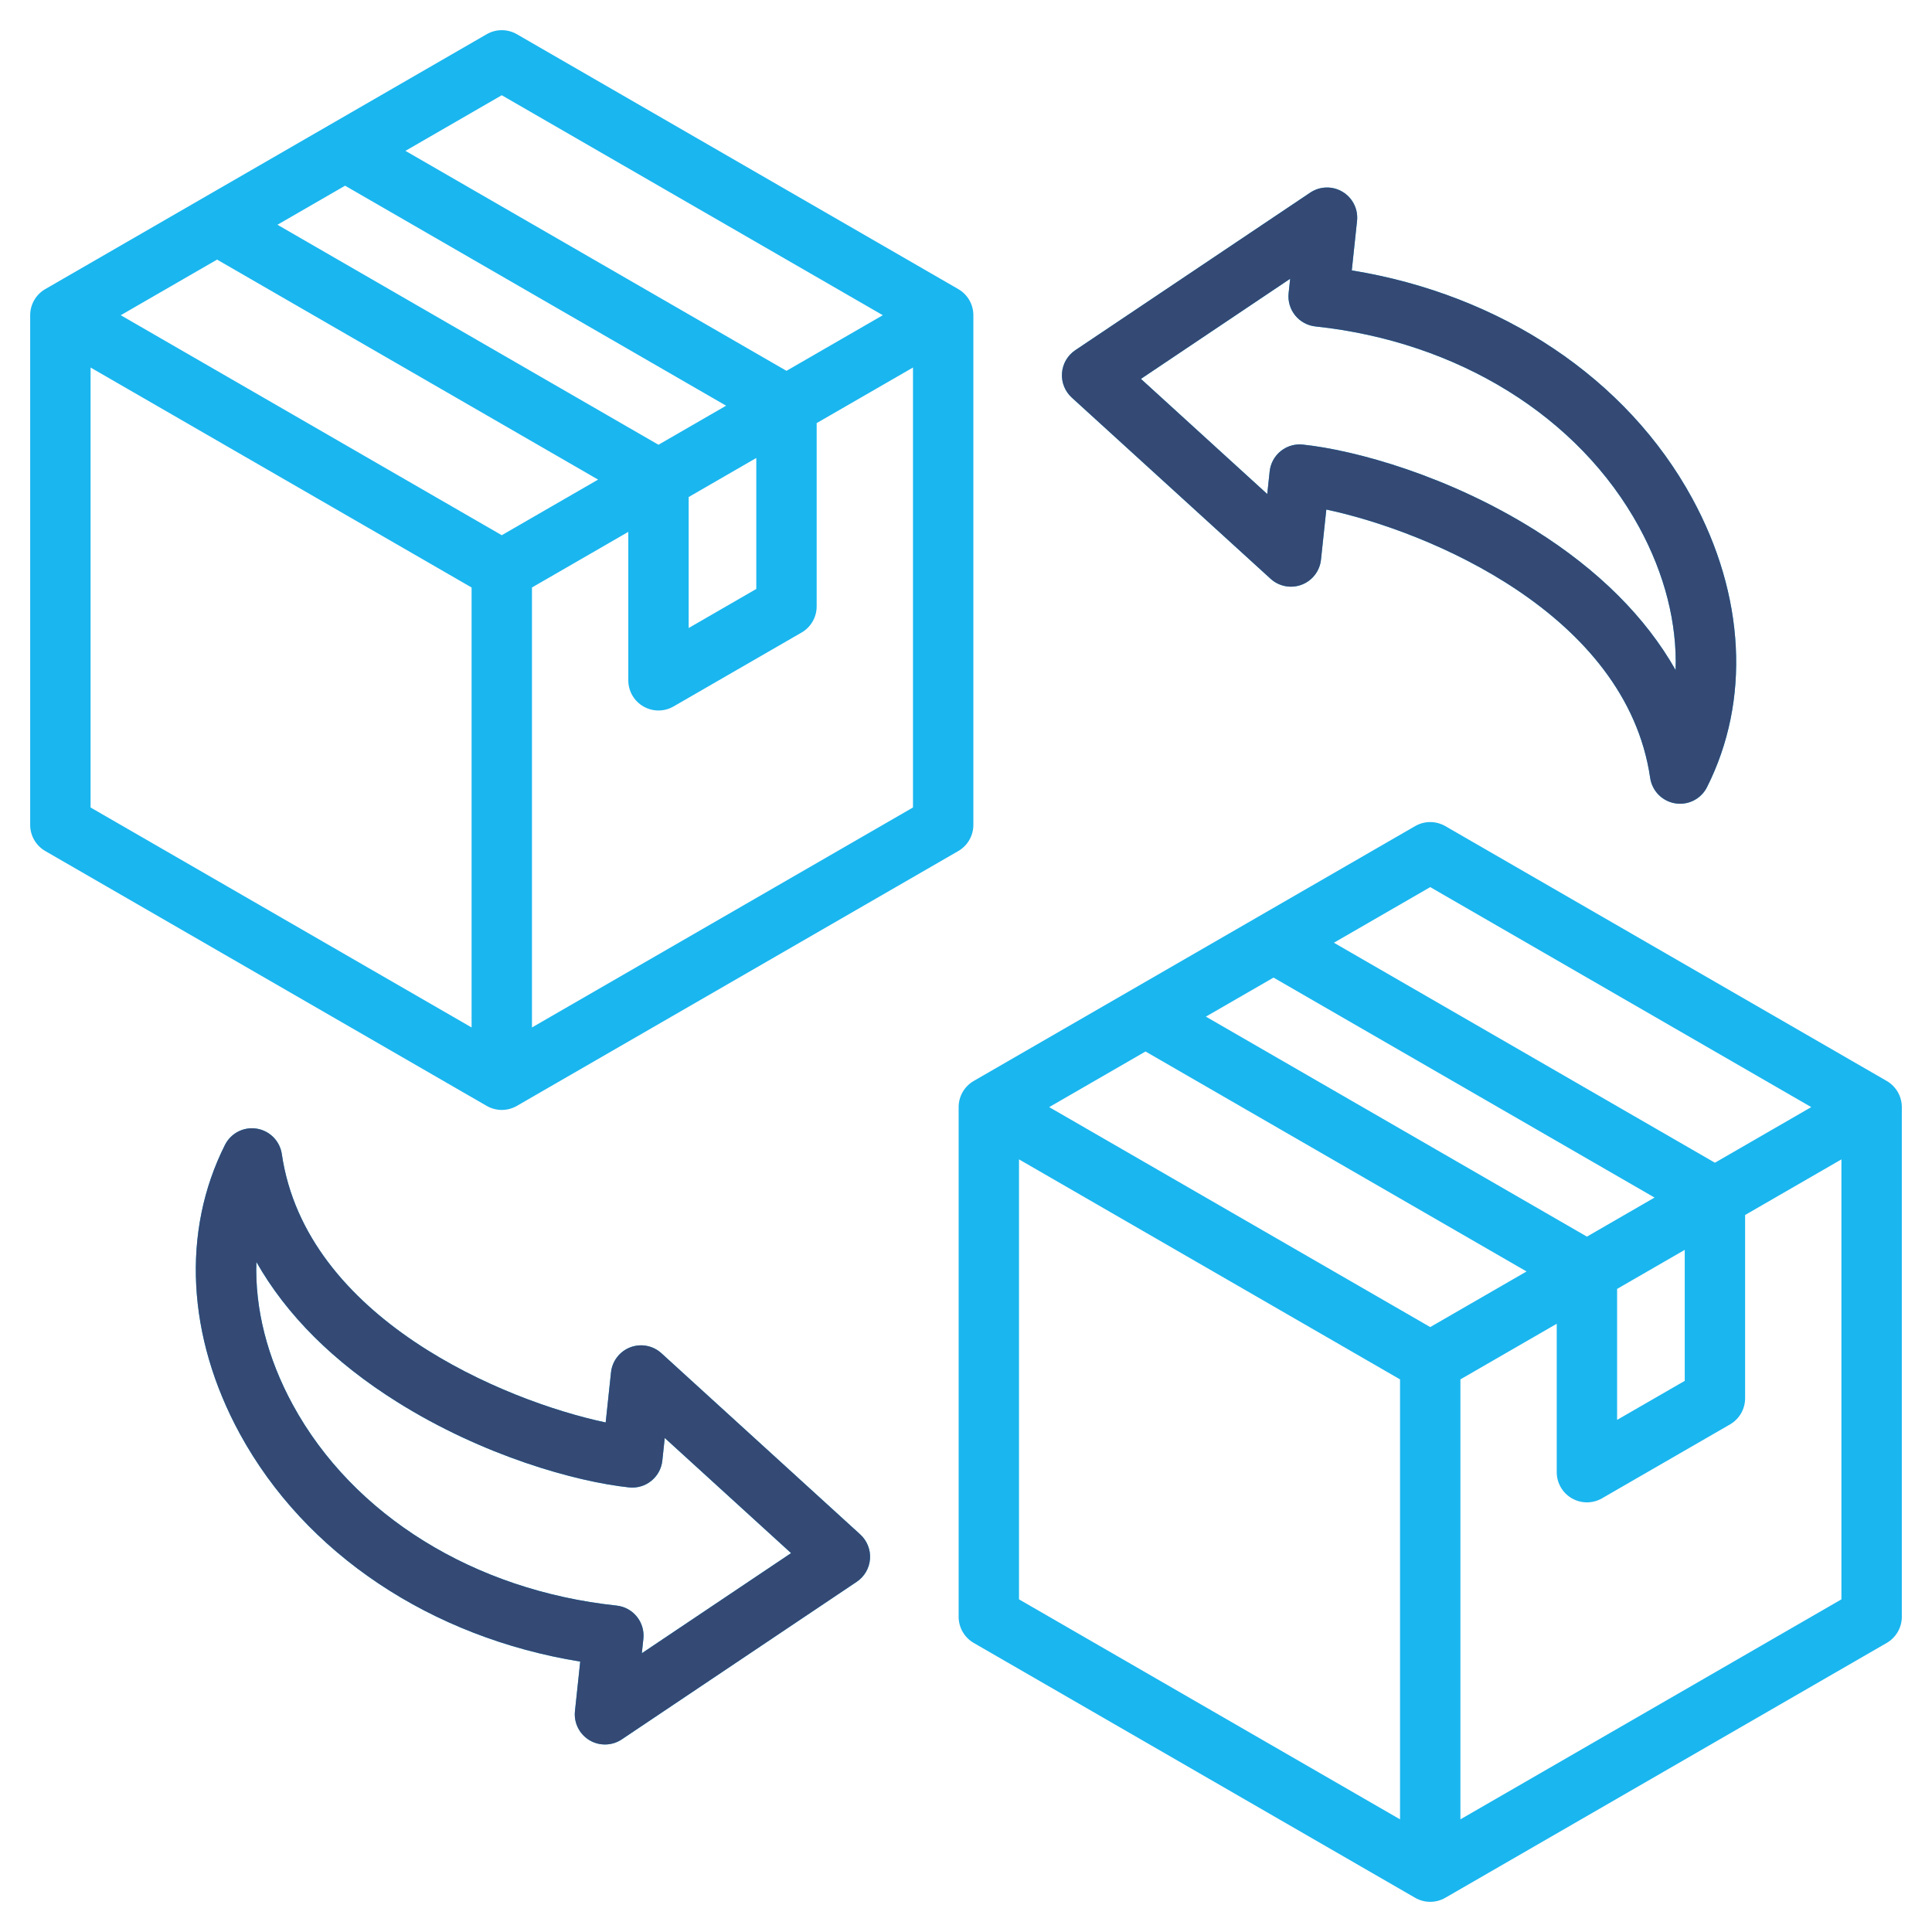 <svg width="84" height="84" viewBox="0 0 84 84" fill="none" xmlns="http://www.w3.org/2000/svg">
<path d="M42.32 35.865V13.705C42.32 13.236 42.07 12.803 41.664 12.569L22.473 1.488C22.066 1.254 21.566 1.254 21.16 1.488L1.969 12.569C1.563 12.803 1.312 13.236 1.312 13.705V35.865C1.312 36.334 1.563 36.768 1.969 37.002L21.16 48.082C21.363 48.199 21.59 48.258 21.816 48.258C22.043 48.258 22.27 48.199 22.473 48.082L41.664 37.002C42.07 36.768 42.32 36.334 42.32 35.865ZM21.816 4.141L38.383 13.705L34.195 16.123L17.628 6.559L21.816 4.141ZM21.816 23.27L5.25 13.705L9.438 11.287L26.004 20.852L21.816 23.27ZM28.629 19.337L12.063 9.772L15.004 8.074L31.57 17.639L28.629 19.337ZM32.882 19.912V25.607L29.942 27.305V21.61L32.882 19.912ZM3.938 15.979L20.504 25.543V44.672L3.938 35.108V15.979ZM23.129 44.672V25.543L27.317 23.125V29.578C27.317 30.047 27.567 30.48 27.973 30.715C28.176 30.832 28.403 30.891 28.629 30.891C28.856 30.891 29.082 30.832 29.285 30.715L34.851 27.502C35.257 27.267 35.507 26.834 35.507 26.365V18.396L39.695 15.979V35.108L23.129 44.672ZM82.031 46.998L62.84 35.918C62.434 35.684 61.933 35.684 61.527 35.918L42.336 46.998C41.93 47.233 41.68 47.666 41.68 48.135V70.295C41.68 70.764 41.93 71.197 42.336 71.432L61.527 82.512C61.73 82.629 61.957 82.688 62.184 82.688C62.41 82.688 62.637 82.629 62.84 82.512L82.031 71.432C82.437 71.197 82.688 70.764 82.688 70.295V48.135C82.688 47.666 82.437 47.233 82.031 46.998ZM62.184 38.57L78.75 48.135L74.562 50.553L57.996 40.988L62.184 38.57ZM62.184 57.699L45.617 48.135L49.805 45.717L66.372 55.281L62.184 57.699ZM68.997 53.766L52.43 44.201L55.371 42.504L71.937 52.068L68.997 53.766ZM70.309 56.039L73.25 54.342V60.037L70.309 61.734V56.039ZM44.305 50.408L60.871 59.973V79.102L44.305 69.537V50.408ZM63.496 79.102V59.973L67.684 57.555V64.008C67.684 64.477 67.934 64.91 68.34 65.144C68.543 65.261 68.77 65.32 68.996 65.32C69.223 65.32 69.45 65.261 69.653 65.144L75.218 61.931C75.624 61.697 75.874 61.264 75.874 60.794V52.826L80.062 50.408V69.537L63.496 79.102ZM55.244 25.165C55.61 25.498 56.132 25.598 56.594 25.422C57.057 25.247 57.381 24.826 57.434 24.334L57.666 22.154C62.077 23.087 70.702 26.675 71.747 33.822C71.83 34.389 72.271 34.836 72.836 34.928C72.906 34.939 72.977 34.945 73.046 34.945C73.536 34.945 73.993 34.671 74.218 34.223C76.111 30.468 75.876 25.89 73.573 21.665C70.73 16.448 65.258 12.809 58.773 11.757L59.002 9.604C59.056 9.097 58.812 8.605 58.375 8.342C57.939 8.078 57.389 8.091 56.966 8.375L46.752 15.226C46.417 15.45 46.204 15.816 46.174 16.219C46.144 16.621 46.301 17.014 46.599 17.286L55.244 25.165ZM56.094 12.12L56.027 12.749C55.99 13.095 56.093 13.441 56.311 13.712C56.53 13.983 56.847 14.156 57.194 14.193C63.388 14.852 68.649 18.115 71.268 22.921C72.388 24.976 72.92 27.113 72.853 29.133C71.554 26.837 69.493 24.777 66.74 23.05C62.992 20.698 58.96 19.576 56.647 19.33C56.6 19.325 56.554 19.322 56.508 19.322C56.209 19.322 55.918 19.424 55.683 19.614C55.412 19.832 55.239 20.15 55.203 20.496L55.098 21.48L49.605 16.473L56.094 12.12ZM28.756 58.835C28.39 58.502 27.868 58.403 27.406 58.578C26.943 58.754 26.619 59.175 26.566 59.666L26.334 61.846C21.923 60.913 13.299 57.325 12.253 50.178C12.17 49.611 11.729 49.164 11.164 49.072C10.599 48.98 10.04 49.266 9.782 49.777C7.889 53.533 8.124 58.11 10.427 62.336C13.27 67.552 18.741 71.192 25.227 72.243L24.998 74.396C24.944 74.903 25.188 75.395 25.625 75.659C25.834 75.785 26.068 75.847 26.303 75.847C26.558 75.847 26.813 75.773 27.034 75.625L37.248 68.774C37.583 68.55 37.796 68.184 37.826 67.782C37.856 67.38 37.699 66.986 37.401 66.714L28.756 58.835ZM27.906 71.88L27.973 71.252C28.049 70.531 27.527 69.884 26.806 69.808C20.613 69.148 15.351 65.885 12.732 61.08C11.612 59.024 11.08 56.887 11.147 54.867C12.446 57.163 14.507 59.224 17.26 60.95C21.008 63.302 25.04 64.424 27.353 64.67C28.074 64.746 28.721 64.225 28.797 63.504L28.902 62.52L34.395 67.527L27.906 71.88Z" fill="#1AB6EF"/>
<g clip-path="url(#clip0_36_43)">
<path d="M42.32 35.865V13.705C42.32 13.236 42.07 12.803 41.664 12.569L22.473 1.488C22.066 1.254 21.566 1.254 21.16 1.488L1.969 12.569C1.563 12.803 1.312 13.236 1.312 13.705V35.865C1.312 36.334 1.563 36.768 1.969 37.002L21.16 48.082C21.363 48.199 21.59 48.258 21.816 48.258C22.043 48.258 22.27 48.199 22.473 48.082L41.664 37.002C42.07 36.768 42.32 36.334 42.32 35.865ZM21.816 4.141L38.383 13.705L34.195 16.123L17.628 6.559L21.816 4.141ZM21.816 23.27L5.25 13.705L9.438 11.287L26.004 20.852L21.816 23.27ZM28.629 19.337L12.063 9.772L15.004 8.074L31.57 17.639L28.629 19.337ZM32.882 19.912V25.607L29.942 27.305V21.61L32.882 19.912ZM3.938 15.979L20.504 25.543V44.672L3.938 35.108V15.979ZM23.129 44.672V25.543L27.317 23.125V29.578C27.317 30.047 27.567 30.48 27.973 30.715C28.176 30.832 28.403 30.891 28.629 30.891C28.856 30.891 29.082 30.832 29.285 30.715L34.851 27.502C35.257 27.267 35.507 26.834 35.507 26.365V18.396L39.695 15.979V35.108L23.129 44.672ZM82.031 46.998L62.84 35.918C62.434 35.684 61.933 35.684 61.527 35.918L42.336 46.998C41.93 47.233 41.68 47.666 41.68 48.135V70.295C41.68 70.764 41.93 71.197 42.336 71.432L61.527 82.512C61.73 82.629 61.957 82.688 62.184 82.688C62.41 82.688 62.637 82.629 62.84 82.512L82.031 71.432C82.437 71.197 82.688 70.764 82.688 70.295V48.135C82.688 47.666 82.437 47.233 82.031 46.998ZM62.184 38.57L78.75 48.135L74.562 50.553L57.996 40.988L62.184 38.57ZM62.184 57.699L45.617 48.135L49.805 45.717L66.372 55.281L62.184 57.699ZM68.997 53.766L52.43 44.201L55.371 42.504L71.937 52.068L68.997 53.766ZM70.309 56.039L73.25 54.342V60.037L70.309 61.734V56.039ZM44.305 50.408L60.871 59.973V79.102L44.305 69.537V50.408ZM63.496 79.102V59.973L67.684 57.555V64.008C67.684 64.477 67.934 64.91 68.34 65.144C68.543 65.261 68.77 65.32 68.996 65.32C69.223 65.32 69.45 65.261 69.653 65.144L75.218 61.931C75.624 61.697 75.874 61.264 75.874 60.794V52.826L80.062 50.408V69.537L63.496 79.102ZM55.244 25.165C55.61 25.498 56.132 25.598 56.594 25.422C57.057 25.247 57.381 24.826 57.434 24.334L57.666 22.154C62.077 23.087 70.702 26.675 71.747 33.822C71.83 34.389 72.271 34.836 72.836 34.928C72.906 34.939 72.977 34.945 73.046 34.945C73.536 34.945 73.993 34.671 74.218 34.223C76.111 30.468 75.876 25.89 73.573 21.665C70.73 16.448 65.258 12.809 58.773 11.757L59.002 9.604C59.056 9.097 58.812 8.605 58.375 8.342C57.939 8.078 57.389 8.091 56.966 8.375L46.752 15.226C46.417 15.45 46.204 15.816 46.174 16.219C46.144 16.621 46.301 17.014 46.599 17.286L55.244 25.165ZM56.094 12.12L56.027 12.749C55.99 13.095 56.093 13.441 56.311 13.712C56.53 13.983 56.847 14.156 57.194 14.193C63.388 14.852 68.649 18.115 71.268 22.921C72.388 24.976 72.92 27.113 72.853 29.133C71.554 26.837 69.493 24.777 66.74 23.05C62.992 20.698 58.96 19.576 56.647 19.33C56.6 19.325 56.554 19.322 56.508 19.322C56.209 19.322 55.918 19.424 55.683 19.614C55.412 19.832 55.239 20.15 55.203 20.496L55.098 21.48L49.605 16.473L56.094 12.12ZM28.756 58.835C28.39 58.502 27.868 58.403 27.406 58.578C26.943 58.754 26.619 59.175 26.566 59.666L26.334 61.846C21.923 60.913 13.299 57.325 12.253 50.178C12.17 49.611 11.729 49.164 11.164 49.072C10.599 48.98 10.04 49.266 9.782 49.777C7.889 53.533 8.124 58.11 10.427 62.336C13.27 67.552 18.741 71.192 25.227 72.243L24.998 74.396C24.944 74.903 25.188 75.395 25.625 75.659C25.834 75.785 26.068 75.847 26.303 75.847C26.558 75.847 26.813 75.773 27.034 75.625L37.248 68.774C37.583 68.55 37.796 68.184 37.826 67.782C37.856 67.38 37.699 66.986 37.401 66.714L28.756 58.835ZM27.906 71.88L27.973 71.252C28.049 70.531 27.527 69.884 26.806 69.808C20.613 69.148 15.351 65.885 12.732 61.08C11.612 59.024 11.08 56.887 11.147 54.867C12.446 57.163 14.507 59.224 17.26 60.95C21.008 63.302 25.04 64.424 27.353 64.67C28.074 64.746 28.721 64.225 28.797 63.504L28.902 62.52L34.395 67.527L27.906 71.88Z" fill="#344974"/>
</g>
<g clip-path="url(#clip1_36_43)">
<path d="M42.32 35.865V13.705C42.32 13.236 42.07 12.803 41.664 12.569L22.473 1.488C22.066 1.254 21.566 1.254 21.16 1.488L1.969 12.569C1.563 12.803 1.312 13.236 1.312 13.705V35.865C1.312 36.334 1.563 36.768 1.969 37.002L21.16 48.082C21.363 48.199 21.59 48.258 21.816 48.258C22.043 48.258 22.27 48.199 22.473 48.082L41.664 37.002C42.07 36.768 42.32 36.334 42.32 35.865ZM21.816 4.141L38.383 13.705L34.195 16.123L17.628 6.559L21.816 4.141ZM21.816 23.27L5.25 13.705L9.438 11.287L26.004 20.852L21.816 23.27ZM28.629 19.337L12.063 9.772L15.004 8.074L31.57 17.639L28.629 19.337ZM32.882 19.912V25.607L29.942 27.305V21.61L32.882 19.912ZM3.938 15.979L20.504 25.543V44.672L3.938 35.108V15.979ZM23.129 44.672V25.543L27.317 23.125V29.578C27.317 30.047 27.567 30.48 27.973 30.715C28.176 30.832 28.403 30.891 28.629 30.891C28.856 30.891 29.082 30.832 29.285 30.715L34.851 27.502C35.257 27.267 35.507 26.834 35.507 26.365V18.396L39.695 15.979V35.108L23.129 44.672ZM82.031 46.998L62.84 35.918C62.434 35.684 61.933 35.684 61.527 35.918L42.336 46.998C41.93 47.233 41.68 47.666 41.68 48.135V70.295C41.68 70.764 41.93 71.197 42.336 71.432L61.527 82.512C61.73 82.629 61.957 82.688 62.184 82.688C62.41 82.688 62.637 82.629 62.84 82.512L82.031 71.432C82.437 71.197 82.688 70.764 82.688 70.295V48.135C82.688 47.666 82.437 47.233 82.031 46.998ZM62.184 38.57L78.75 48.135L74.562 50.553L57.996 40.988L62.184 38.57ZM62.184 57.699L45.617 48.135L49.805 45.717L66.372 55.281L62.184 57.699ZM68.997 53.766L52.43 44.201L55.371 42.504L71.937 52.068L68.997 53.766ZM70.309 56.039L73.25 54.342V60.037L70.309 61.734V56.039ZM44.305 50.408L60.871 59.973V79.102L44.305 69.537V50.408ZM63.496 79.102V59.973L67.684 57.555V64.008C67.684 64.477 67.934 64.91 68.34 65.144C68.543 65.261 68.77 65.32 68.996 65.32C69.223 65.32 69.45 65.261 69.653 65.144L75.218 61.931C75.624 61.697 75.874 61.264 75.874 60.794V52.826L80.062 50.408V69.537L63.496 79.102ZM55.244 25.165C55.61 25.498 56.132 25.598 56.594 25.422C57.057 25.247 57.381 24.826 57.434 24.334L57.666 22.154C62.077 23.087 70.702 26.675 71.747 33.822C71.83 34.389 72.271 34.836 72.836 34.928C72.906 34.939 72.977 34.945 73.046 34.945C73.536 34.945 73.993 34.671 74.218 34.223C76.111 30.468 75.876 25.89 73.573 21.665C70.73 16.448 65.258 12.809 58.773 11.757L59.002 9.604C59.056 9.097 58.812 8.605 58.375 8.342C57.939 8.078 57.389 8.091 56.966 8.375L46.752 15.226C46.417 15.45 46.204 15.816 46.174 16.219C46.144 16.621 46.301 17.014 46.599 17.286L55.244 25.165ZM56.094 12.12L56.027 12.749C55.99 13.095 56.093 13.441 56.311 13.712C56.53 13.983 56.847 14.156 57.194 14.193C63.388 14.852 68.649 18.115 71.268 22.921C72.388 24.976 72.92 27.113 72.853 29.133C71.554 26.837 69.493 24.777 66.74 23.05C62.992 20.698 58.96 19.576 56.647 19.33C56.6 19.325 56.554 19.322 56.508 19.322C56.209 19.322 55.918 19.424 55.683 19.614C55.412 19.832 55.239 20.15 55.203 20.496L55.098 21.48L49.605 16.473L56.094 12.12ZM28.756 58.835C28.39 58.502 27.868 58.403 27.406 58.578C26.943 58.754 26.619 59.175 26.566 59.666L26.334 61.846C21.923 60.913 13.299 57.325 12.253 50.178C12.17 49.611 11.729 49.164 11.164 49.072C10.599 48.98 10.04 49.266 9.782 49.777C7.889 53.533 8.124 58.11 10.427 62.336C13.27 67.552 18.741 71.192 25.227 72.243L24.998 74.396C24.944 74.903 25.188 75.395 25.625 75.659C25.834 75.785 26.068 75.847 26.303 75.847C26.558 75.847 26.813 75.773 27.034 75.625L37.248 68.774C37.583 68.55 37.796 68.184 37.826 67.782C37.856 67.38 37.699 66.986 37.401 66.714L28.756 58.835ZM27.906 71.88L27.973 71.252C28.049 70.531 27.527 69.884 26.806 69.808C20.613 69.148 15.351 65.885 12.732 61.08C11.612 59.024 11.08 56.887 11.147 54.867C12.446 57.163 14.507 59.224 17.26 60.95C21.008 63.302 25.04 64.424 27.353 64.67C28.074 64.746 28.721 64.225 28.797 63.504L28.902 62.52L34.395 67.527L27.906 71.88Z" fill="#344974"/>
</g>
<defs>
<clipPath id="clip0_36_43">
<rect width="38" height="35" fill="white" transform="translate(46)"/>
</clipPath>
<clipPath id="clip1_36_43">
<rect width="39" height="35" fill="white" transform="translate(0 49)"/>
</clipPath>
</defs>
</svg>
